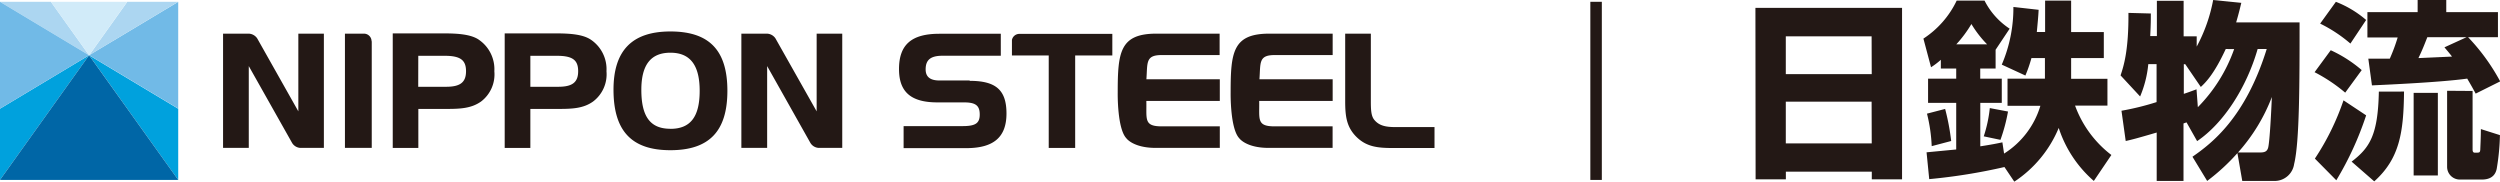 <svg xmlns="http://www.w3.org/2000/svg" viewBox="0 0 413.12 30"><defs><style>.cls-1{fill:#00a1dd;}.cls-2{fill:#71bae7;}.cls-3{fill:#acd6f1;}.cls-4{fill:#0066a6;}.cls-5{fill:#d1ebf9;}.cls-6{fill:#231815;}</style></defs><title>logo_ns_log</title><path d="M14.72 9.13l14.73 20.6V17.97L14.72 9.13z" class="cls-1"/><path d="M29.45 17.96V.3L14.72 9.12l14.73 8.83z" class="cls-2"/><path d="M29.45.3h-8.42l-6.3 8.83L29.44.3z" class="cls-3"/><path d="M0 17.96v11.77l14.72-20.6L0 17.96z" class="cls-1"/><path d="M14.72 9.13L0 29.73h29.45L14.72 9.14z" class="cls-4"/><path d="M8.4.3H0l14.72 8.83L8.42.3z" class="cls-3"/><path d="M21.03.3H8.4l6.32 8.83L21.02.3z" class="cls-5"/><path d="M14.72 9.13L0 .3v17.66l14.72-8.83z" class="cls-2"/><path d="M79.07 6.52c-1.07-.68-2.67-1-5.54-1H64.9v18.92h4.23V18h4.56c2.37 0 4.18-.08 5.8-1.22a5.63 5.63 0 0 0 2.2-5 5.9 5.9 0 0 0-2.63-5.26m-9.94 2.7h4.35c2.58 0 3.54.68 3.54 2.55s-1 2.57-3.3 2.57h-4.6zM97.58 6.52c-1.07-.68-2.67-1-5.54-1H83.4v18.92h4.24V18h4.56c2.38 0 4.2-.08 5.8-1.22a5.63 5.63 0 0 0 2.22-5 5.88 5.88 0 0 0-2.64-5.26m-9.94 2.7H92c2.6 0 3.54.68 3.54 2.55s-1 2.57-3.3 2.57h-4.6zM110.78 5.2c-6.33 0-9.4 3.15-9.4 9.62 0 6.83 3 10 9.4 10s9.42-3.12 9.42-9.82-3-9.8-9.42-9.8m0 16.08c-3.32 0-4.8-2-4.8-6.44 0-4.13 1.57-6.13 4.8-6.13s4.84 2 4.84 6.3-1.53 6.28-4.84 6.28" class="cls-6"/><path d="M42.5 6.34a1.77 1.77 0 0 0-1.44-.78h-4.2v18.88h4.25V10.92l7.16 12.7a1.7 1.7 0 0 0 1.37.82h3.88V5.56H49.3V18.4zM128.14 6.34a1.76 1.76 0 0 0-1.43-.78h-4.2v18.88h4.26V10.92l7.15 12.7a1.7 1.7 0 0 0 1.38.82h3.88V5.56h-4.23V18.4zM61.4 6.82a1.26 1.26 0 0 0-1.26-1.26H57v18.88h4.43V6.82zM160.24 13.3h-5c-1.53 0-2.28-.6-2.28-1.83 0-1.6.84-2.26 2.82-2.26h9.6V5.58h-10.14c-4.62 0-6.68 1.8-6.68 5.84 0 3.8 2 5.5 6.34 5.5h4.4c1.92 0 2.6.52 2.6 2s-.74 1.92-2.85 1.92h-9.73v3.64h10.35c4.54 0 6.65-1.82 6.65-5.72s-1.76-5.4-6.08-5.4M191 24.44h10.57v-3.56h-9.6c-3 0-2.47-1.2-2.54-4.2h12.14V13.1h-12.13c.2-2.7-.18-4 2.5-4h9.6V5.56H191.1c-6.07 0-6.4 3.1-6.4 9.78 0 0-.1 5.88 1.42 7.5 0 0 1.1 1.6 4.88 1.6M209.64 24.44h10.57v-3.56h-9.6c-3 0-2.47-1.2-2.53-4.2h12.14V13.1h-12.1c.2-2.7-.18-4 2.5-4h9.6V5.56h-10.46c-6.07 0-6.4 3.1-6.4 9.78 0 0-.1 5.88 1.42 7.5 0 0 1.1 1.6 4.88 1.6" class="cls-6"/><path d="M230.6 21c-1.54 0-2.66-.2-3.47-1.16-.56-.65-.6-1.66-.6-3.24V5.56h-4.24v11.2c0 2.5.26 4.16 1.7 5.7 1.75 1.84 3.7 2 6.26 2h6.8V21zM168.42 5.6a1.25 1.25 0 0 0-1.2 1v2.56h6.08v15.28h4.37V9.16h6.14V5.6zM262.8.3h1.9v29.43h-1.9zM290.08 1.3h24.23v28.33h-5v-1.26h-14.2v1.26h-5zm19.2 4.7H295.1v6.25h14.2zm0 10.8H295.1v6.9h14.2zM331.23 27.6a94.1 94.1 0 0 1-12.43 2l-.44-4.43 4.9-.47V17h-4.65v-4h4.65v-1.67h-2.54V9.88a11.58 11.58 0 0 1-1.62 1.23l-1.26-4.73a15.4 15.4 0 0 0 5.5-6.28h4.6a12.06 12.06 0 0 0 4.15 4.64l-2.32 3.48v3.1h-2.54V13h3.56v4h-3.55v7.18c1.83-.28 2.77-.47 3.65-.66l.28 1.86a14.1 14.1 0 0 0 6-7.9h-5.43V13h6.18c0-.37 0-.47 0-1.4v-2h-2.23a22.48 22.48 0 0 1-1 2.88l-3.9-1.8a23.8 23.8 0 0 0 1.92-9.53l4.17.47c-.06 1.2-.16 2.17-.3 3.67h1.37V.1h4.3v5.2h5.4v4.3h-5.4v1.7c0 .9 0 1 0 1.72h6v4.43h-5.35a18 18 0 0 0 6 8.16L346 29.9a19.65 19.65 0 0 1-5.8-8.76 19.67 19.67 0 0 1-7.34 8.88zm-9.8-9.6a38.07 38.07 0 0 1 1 5.3l-3.22.85a26.3 26.3 0 0 0-.78-5.37zm6.94-10.67a18 18 0 0 1-2.6-3.36 19.87 19.87 0 0 1-2.5 3.36zm3.45 11.1a28.37 28.37 0 0 1-1.25 4.68l-2.76-.58a22 22 0 0 0 1-4.67zM362.3 25.9c3.24-2.24 8.76-6.5 12.27-17.8h-1.5c-1.82 6.34-5.6 12.24-10 15.22l-1.75-3.1-.5.18v9.5h-4.43v-8c-3.4 1-4.1 1.17-5.12 1.4l-.7-5a44.4 44.4 0 0 0 5.8-1.43V10.6H355a18 18 0 0 1-1.35 5.34l-3.23-3.48c.5-1.5 1.35-4.1 1.3-10.33l3.7.1c0 1.07 0 1.8-.1 3.73h1.1V.13h4.42V6H363v1.7a26.43 26.43 0 0 0 2.72-7.7l4.65.47c-.2.82-.38 1.63-.85 3.23H380c0 9.82 0 19.77-.9 23.4a3.25 3.25 0 0 1-3.14 2.8h-5.43l-.8-4.6a33.6 33.6 0 0 1-5 4.6zm5.5-17.8c-1.86 4-3.18 5.4-4.12 6.27l-2.57-3.76h-.24v4.9c.6-.2 1-.34 2.1-.75l.22 2.95a25.84 25.84 0 0 0 6-9.6zm5.5 17.1c.8 0 1.33-.06 1.52-.85.25-1.1.5-5.9.6-8.32a29.5 29.5 0 0 1-5.6 9.17zM385.15 8.3a21.6 21.6 0 0 1 5.12 3.28l-2.73 3.73a26.6 26.6 0 0 0-5.06-3.38zM391 19.06a52.34 52.34 0 0 1-4.93 10.73l-3.54-3.58a41.64 41.64 0 0 0 4.73-9.63zM386 .3a17.23 17.23 0 0 1 5 3l-2.6 3.9a23.53 23.53 0 0 0-5-3.3zm11.26 14.83c-.06 6.78-.75 11.1-4.92 14.84l-3.74-3.26c3-2.3 4.36-4.4 4.5-11.57zm11.84.34c-.35-.66-.73-1.35-1.4-2.48-4.63.65-14.55 1.06-15.74 1.12l-.6-4.42h3.55a29.42 29.42 0 0 0 1.3-3.5h-5V2h8.3V0h4.73v2h8.54v4.15h-4.93a33.46 33.46 0 0 1 5.3 7.3zm-6.25-.12V29h-4V15.35zm4.74-9.2h-6.48c-.37.94-.8 2.07-1.47 3.45l5.55-.25c-.3-.4-.47-.6-1.25-1.53zm1 8.88v9.6c0 .25 0 .6.37.6.8 0 .82 0 .9-.44 0-.26.1-1.95.1-3.46l3.15 1a37.77 37.77 0 0 1-.54 5.6c-.12.48-.44 1.74-2.45 1.74h-3.6a2.1 2.1 0 0 1-2.14-2.1V15z" class="cls-6"/></svg>